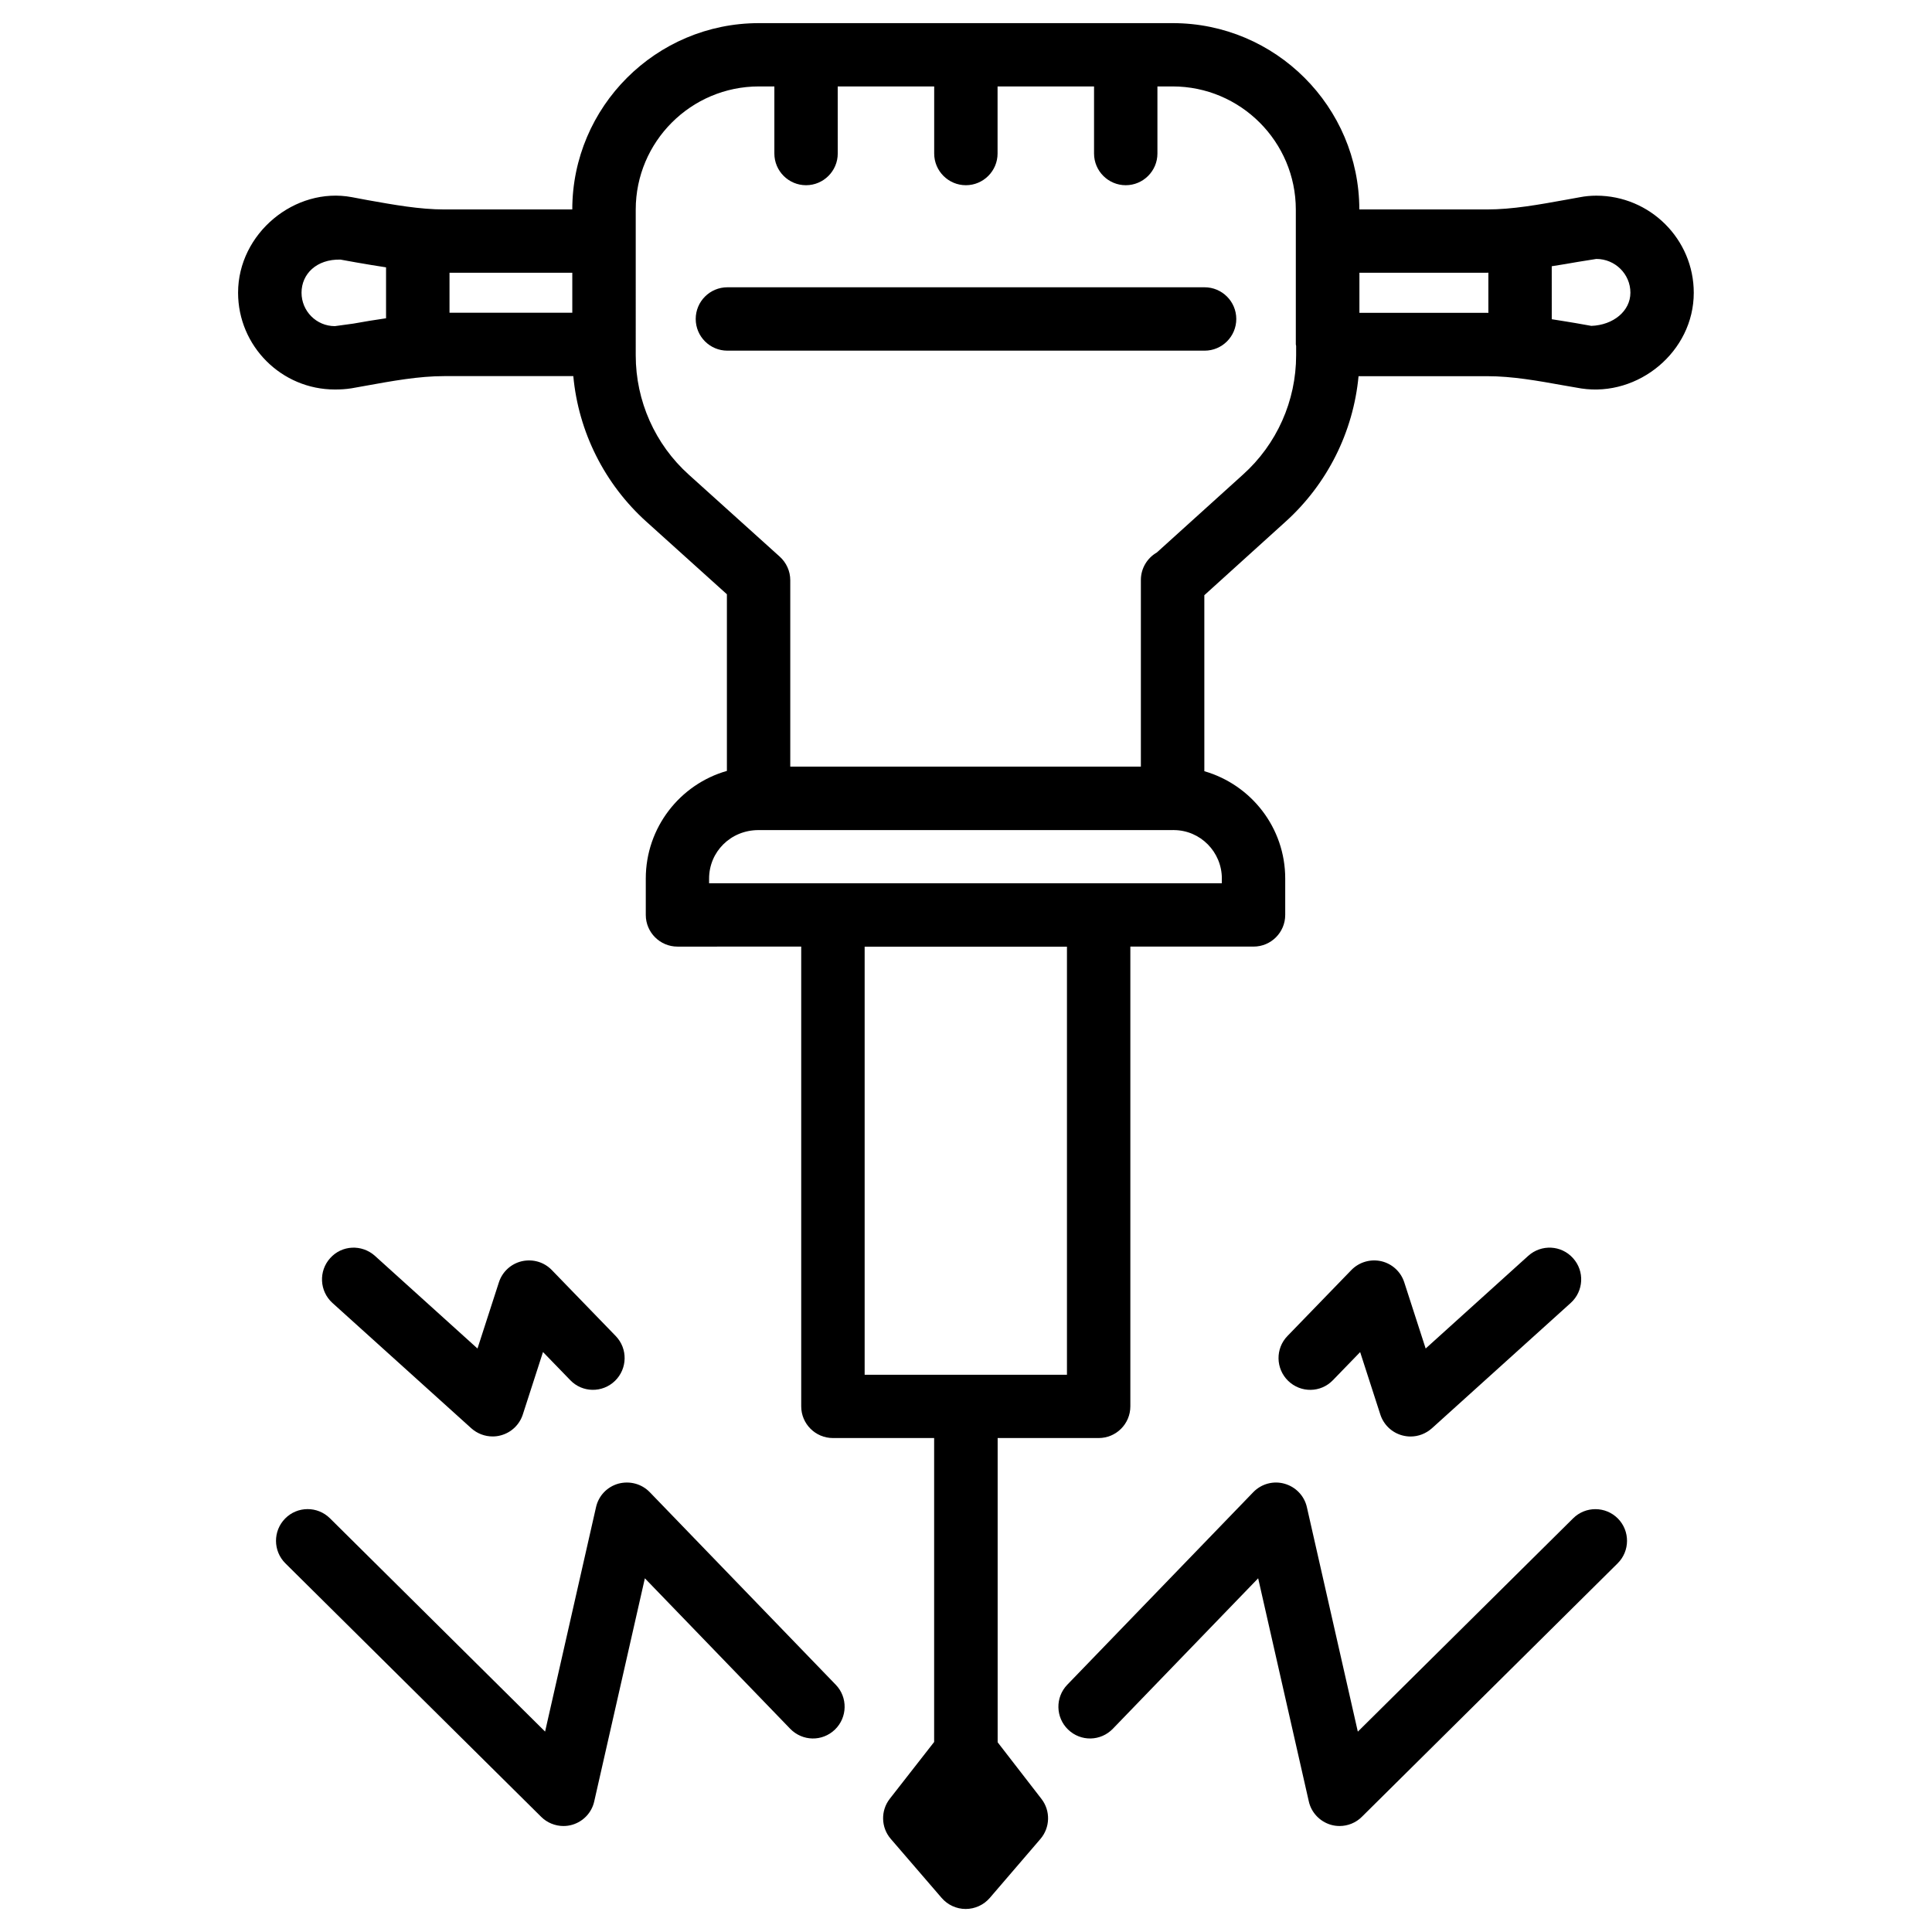 <?xml version="1.0" encoding="UTF-8"?>
<!-- Uploaded to: ICON Repo, www.svgrepo.com, Generator: ICON Repo Mixer Tools -->
<svg fill="#000000" width="800px" height="800px" version="1.1" viewBox="144 144 512 512" xmlns="http://www.w3.org/2000/svg">
 <g>
  <path d="m219.57 546.42c-3.254 3.297-3.234 8.605 0.062 11.883l67.785 67.176c1.574 1.574 3.738 2.434 5.898 2.434 0.777 0 1.574-0.105 2.352-0.336 2.918-0.859 5.164-3.234 5.816-6.215l13.414-59.094 38.5 39.863c3.254 3.359 8.523 3.465 11.883 0.211 3.316-3.211 3.422-8.543 0.211-11.859l-49.309-51.051c-2.164-2.227-5.332-3.043-8.312-2.246-2.981 0.84-5.246 3.211-5.918 6.234l-13.496 59.469-57.023-56.531c-3.297-3.254-8.609-3.234-11.863 0.062z"/>
  <path d="m268.9 522.51c1.574 1.406 3.59 2.164 5.648 2.164 0.715 0 1.449-0.082 2.184-0.293 2.75-0.734 4.934-2.812 5.816-5.519l5.352-16.562 7.223 7.453c3.211 3.359 8.523 3.422 11.859 0.188 3.316-3.234 3.422-8.543 0.188-11.883l-16.941-17.488c-2.059-2.121-5.016-2.981-7.934-2.332-2.875 0.672-5.184 2.793-6.086 5.606l-5.668 17.527-27.184-24.562c-3.484-3.106-8.773-2.856-11.859 0.609-3.106 3.441-2.832 8.754 0.586 11.859z"/>
  <path d="m476.14 539.43-49.309 51.051c-3.211 3.336-3.106 8.648 0.211 11.859 3.359 3.254 8.648 3.148 11.883-0.211l38.5-39.863 13.414 59.094c0.652 2.981 2.918 5.352 5.816 6.215 0.777 0.23 1.574 0.336 2.352 0.336 2.184 0 4.324-0.859 5.898-2.434l67.785-67.176c3.297-3.273 3.316-8.586 0.062-11.883-3.254-3.273-8.566-3.316-11.859-0.043l-57.055 56.531-13.496-59.469c-0.672-3.023-2.961-5.394-5.918-6.234-2.934-0.84-6.121 0-8.285 2.227z"/>
  <path d="m497.23 509.77 7.223-7.453 5.352 16.562c0.883 2.707 3.066 4.785 5.816 5.519 0.715 0.188 1.449 0.293 2.184 0.293 2.059 0 4.051-0.754 5.648-2.164l36.82-33.25c3.422-3.106 3.715-8.418 0.586-11.859-3.106-3.465-8.398-3.715-11.859-0.609l-27.184 24.562-5.668-17.527c-0.902-2.812-3.211-4.934-6.086-5.606-2.875-0.652-5.879 0.23-7.934 2.332l-16.941 17.488c-3.234 3.336-3.129 8.648 0.188 11.883 3.352 3.25 8.645 3.168 11.855-0.172z"/>
  <path d="m232.75 247.22c1.426 0 2.793-0.062 4.41-0.316l3.504-0.629c7.348-1.324 14.273-2.602 21.117-2.602h34.152c1.363 14.777 8.293 28.633 19.418 38.625l21.285 19.188v46.812c-12.387 3.527-21.496 14.969-21.496 28.527v9.637c0 4.641 3.777 8.398 8.398 8.398l32.793-0.004v121.84c0 4.641 3.777 8.398 8.398 8.398h26.828v80.547l-11.754 15.051c-2.457 3.148-2.352 7.621 0.273 10.645l13.477 15.641c1.594 1.848 3.926 2.918 6.359 2.918 2.457 0 4.785-1.07 6.383-2.918l13.434-15.641c2.582-3.023 2.707-7.453 0.273-10.602l-11.613-15.012v-80.629h26.766c4.641 0 8.398-3.758 8.398-8.398v-121.84h32.645c4.641 0 8.398-3.758 8.398-8.398v-9.637c0-13.457-9.004-24.855-21.434-28.445l-0.004-46.641 21.453-19.418c11.125-10.012 18.031-23.848 19.418-38.625h34.152c6.57 0 13.246 1.195 20.277 2.457l4.598 0.797c15.156 2.289 29.809-9.805 29.809-25.359 0-14.191-11.586-25.734-25.82-25.734-1.574 0-2.961 0.148-4.281 0.398l-3.59 0.652c-7.348 1.324-14.273 2.602-21.141 2.602h-33.797c-0.043-27.227-22.211-49.375-49.438-49.375h-109.7c-27.246 0-49.414 22.148-49.438 49.375h-33.883c-6.59 0-13.309-1.219-20.383-2.477l-4.133-0.777c-15.094-2.836-30.168 9.594-30.168 25.316 0 14.148 11.504 25.652 25.652 25.652zm62.914-20.34h-32.539v-10.602h32.539zm131.09 281.44h-53.613v-113.44h53.613zm41.043-131.49v1.238h-135.88v-1.238c0-7.074 5.688-12.848 13.098-12.848h109.77c0.043 0 0.082-0.02 0.148-0.02 0.043 0 0.105 0.02 0.148 0.02 7.012 0.02 12.723 5.773 12.723 12.848zm94.379-163.43 4.871-0.777c4.977 0 9.027 4.008 9.027 8.941 0 4.891-4.555 8.586-10.348 8.797l-4.262-0.754c-2.035-0.355-4.156-0.672-6.234-1.008l-0.004-14.043c2.332-0.379 4.684-0.734 6.949-1.156zm-24.121 2.879c0.125 0 0.25-0.02 0.379-0.02v10.664c-0.062 0-0.125-0.02-0.211-0.02h-33.965v-10.625zm-225.58-16.73c0-17.988 14.633-32.645 32.645-32.645h4.094v17.781c0 4.641 3.777 8.398 8.398 8.398 4.617 0 8.398-3.758 8.398-8.398l-0.008-17.781h25.566v17.781c0 4.641 3.777 8.398 8.398 8.398 4.617 0 8.398-3.758 8.398-8.398v-17.781h25.566v17.781c0 4.641 3.777 8.398 8.398 8.398 4.617 0 8.398-3.758 8.398-8.398v-17.781h4.031c17.988 0 32.645 14.652 32.645 32.645v35.727c0 0.148 0.082 0.273 0.082 0.398v2.5c0 12.051-5.121 23.574-14.129 31.637l-22.797 20.613c-2.519 1.449-4.219 4.176-4.219 7.285v49.457l-92.914-0.004v-49.414c0-2.371-1.027-4.641-2.793-6.234l-24.078-21.707c-8.961-8.039-14.082-19.562-14.082-31.613zm-78.238 13.246 4.176 0.754c2.582 0.461 5.246 0.883 7.894 1.301v13.496c-2.898 0.422-5.816 0.883-8.648 1.41l-4.914 0.672c-4.891 0-8.836-3.969-8.836-8.859 0-4.934 3.945-8.922 10.328-8.773z"/>
  <path d="m336.77 236.93h126.46c4.641 0 8.398-3.758 8.398-8.398s-3.777-8.398-8.398-8.398h-126.46c-4.641 0-8.398 3.758-8.398 8.398 0.004 4.641 3.762 8.398 8.398 8.398z"/>
 </g>
</svg>